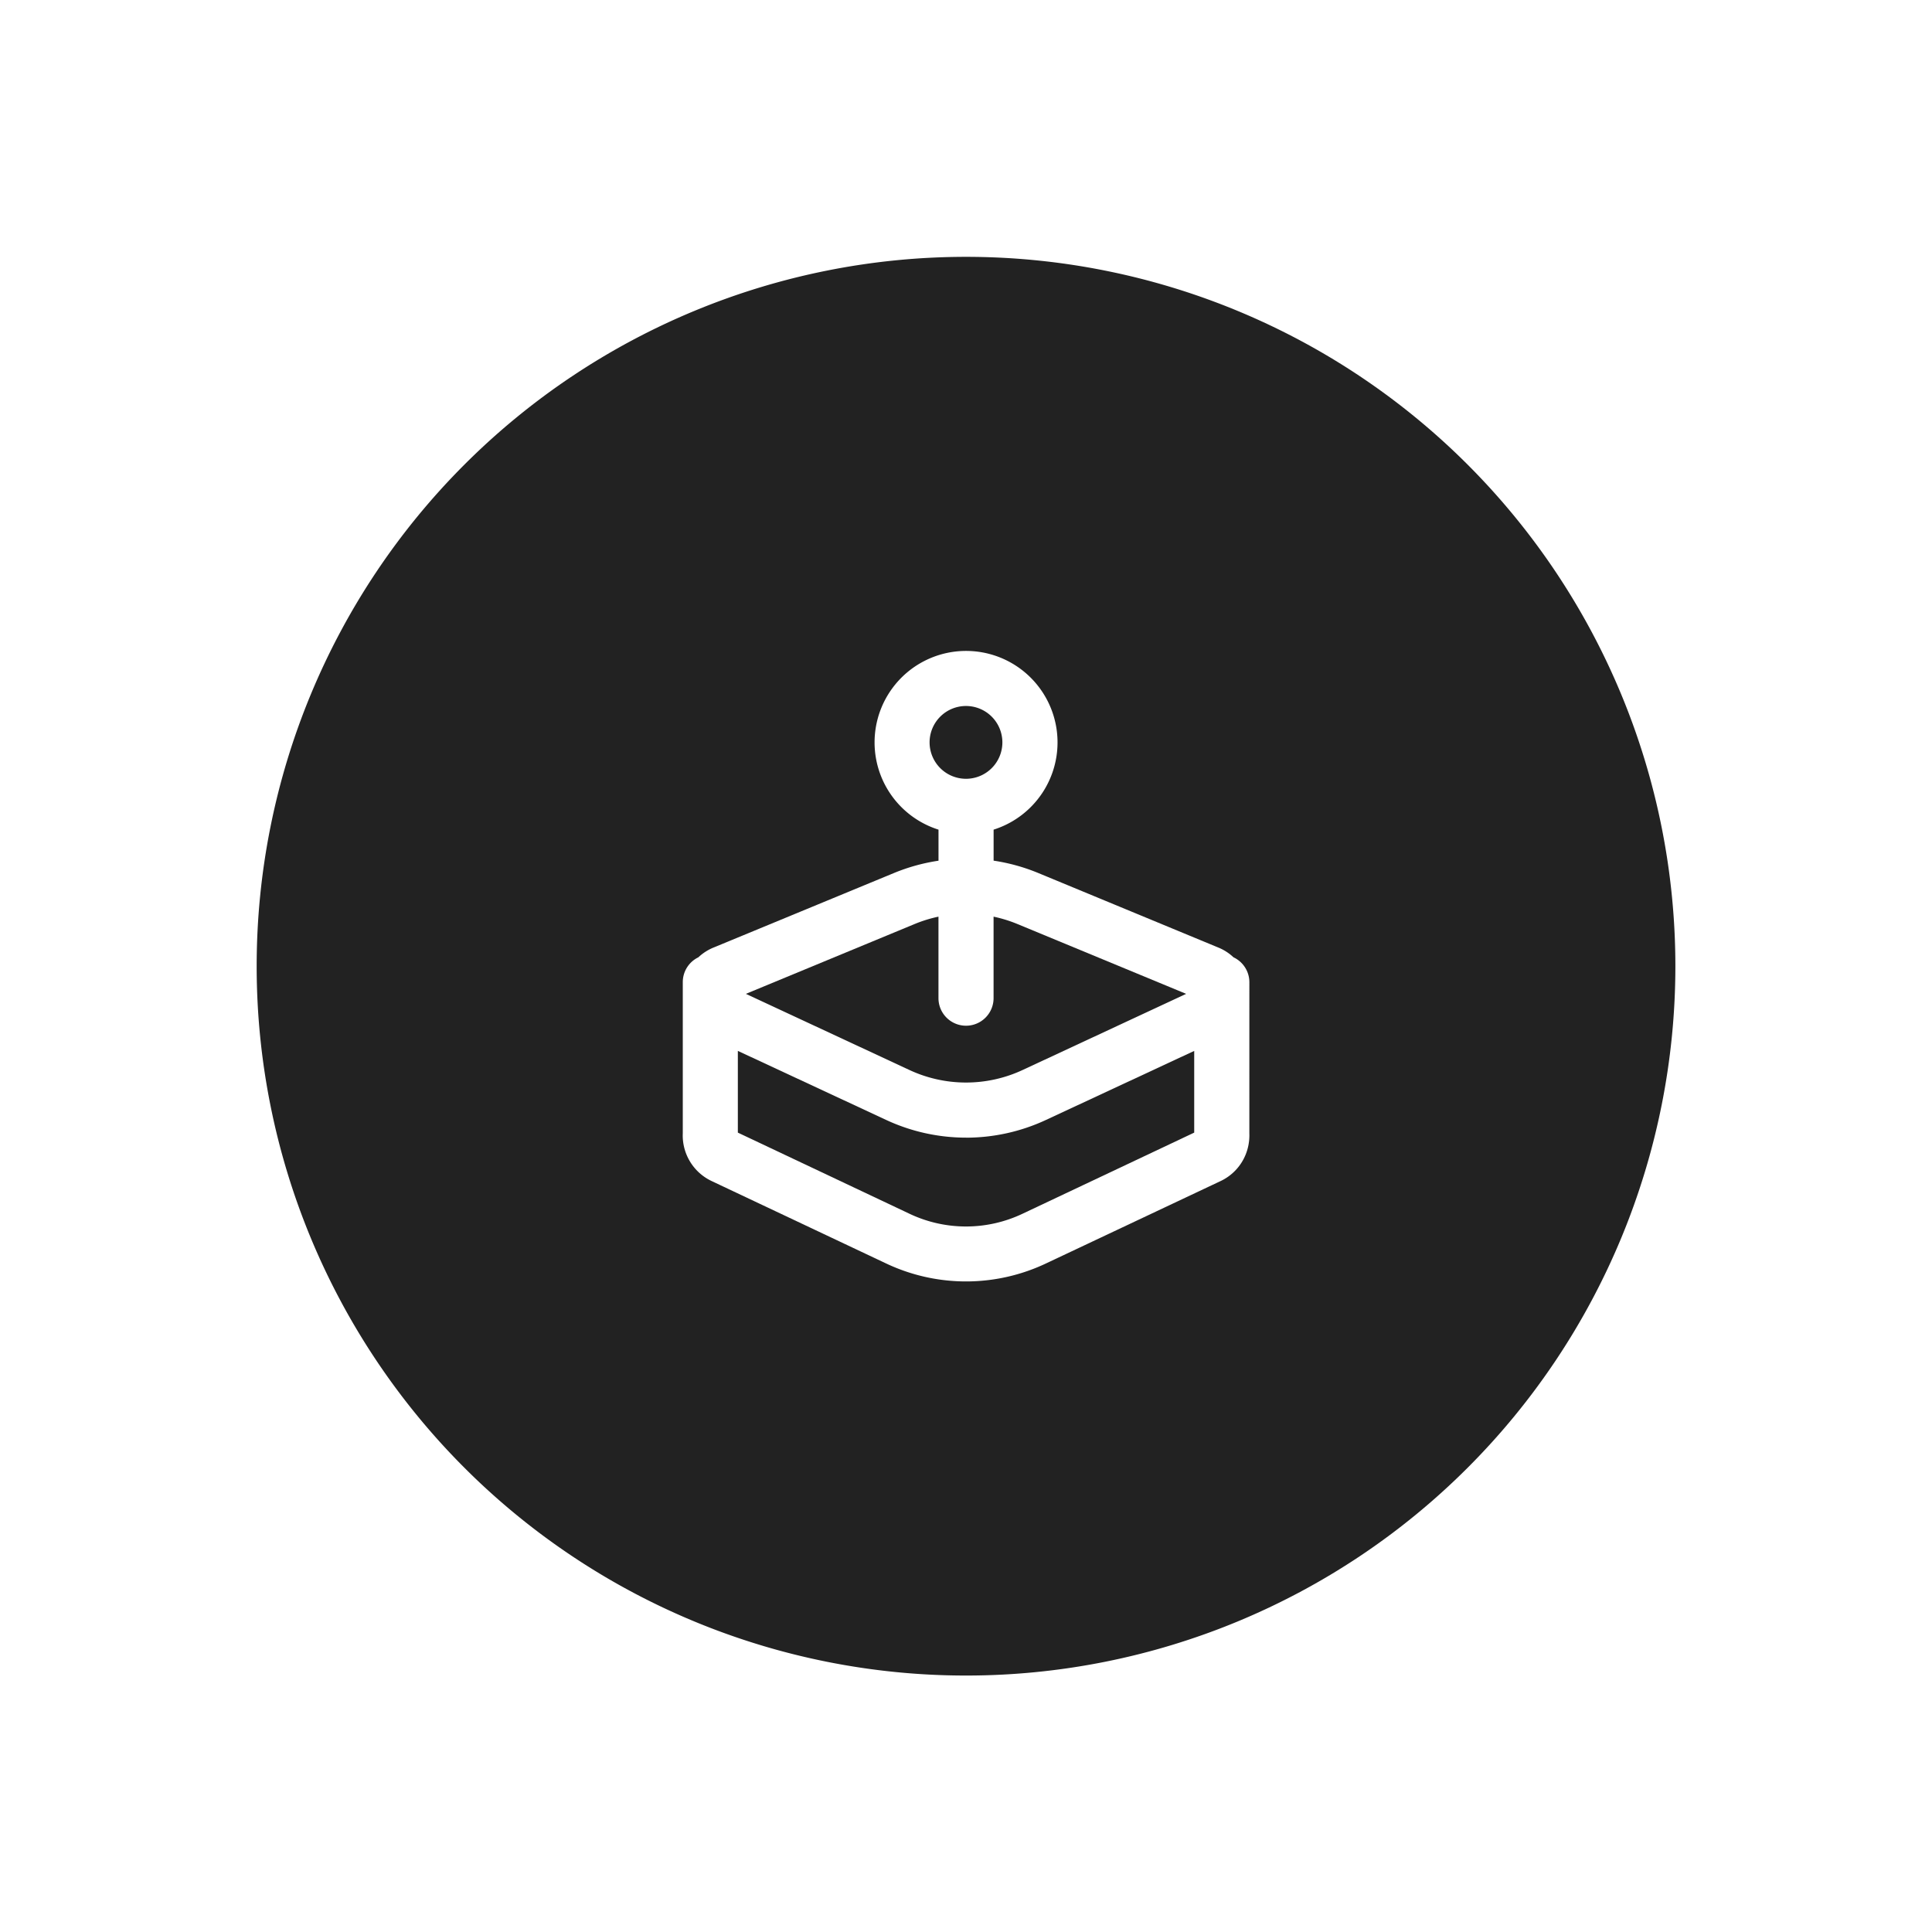<svg xmlns="http://www.w3.org/2000/svg" xmlns:xlink="http://www.w3.org/1999/xlink" width="100" height="100" viewBox="0 0 100 100">
  <defs>
    <clipPath id="clip-path">
      <circle id="Ellipse_138" data-name="Ellipse 138" cx="37" cy="37" r="37" transform="translate(836 3127)" fill="#2699fb"/>
    </clipPath>
    <clipPath id="clip-path-2">
      <rect id="Rectangle_1654" data-name="Rectangle 1654" width="74" height="74" transform="translate(-0.286 -0.294)" fill="#222"/>
    </clipPath>
    <clipPath id="clip-Verdi_-_Forenkling">
      <rect width="100" height="100"/>
    </clipPath>
  </defs>
  <g id="Verdi_-_Forenkling" data-name="Verdi - Forenkling" clip-path="url(#clip-Verdi_-_Forenkling)">
    <g id="Mask_Group_14" data-name="Mask Group 14" transform="translate(-823 -3114)" clip-path="url(#clip-path)">
      <g id="Group_45" data-name="Group 45" transform="translate(836.286 3127.294)">
        <g id="Group_1215" data-name="Group 1215" clip-path="url(#clip-path-2)">
          <path id="Path_336" data-name="Path 336" d="M144.6,99.025a1.884,1.884,0,1,0-1.884-1.884,1.886,1.886,0,0,0,1.884,1.884" transform="translate(-107.887 -72.009)" fill="#222"/>
          <path id="Path_337" data-name="Path 337" d="M113.856,172.885a9.8,9.8,0,0,1-4.134-.916l-7.677-3.574,0,4.23,8.885,4.2a6.82,6.82,0,0,0,5.848,0l8.888-4.2v-4.229l-7.677,3.575a9.8,9.8,0,0,1-4.135.916" transform="translate(-77.14 -127.295)" fill="#222"/>
          <path id="Path_338" data-name="Path 338" d="M118.078,147.865l8.462-3.94-8.737-3.616a7.035,7.035,0,0,0-1.231-.38v4.219a1.426,1.426,0,0,1-2.852,0v-4.219a7.017,7.017,0,0,0-1.231.38l-8.737,3.616,8.463,3.94a6.939,6.939,0,0,0,5.863,0" transform="translate(-78.431 -105.777)" fill="#222"/>
          <path id="Path_339" data-name="Path 339" d="M36.715,0A36.716,36.716,0,1,0,73.431,36.716,36.716,36.716,0,0,0,36.715,0M51.38,45.369a2.663,2.663,0,0,1-.2,1.119,2.588,2.588,0,0,1-1.28,1.346L40.858,52.1a9.665,9.665,0,0,1-8.284,0l-9.038-4.269a2.609,2.609,0,0,1-1.481-2.476l0-7.178c0-.051,0-.1,0-.154v-.484a1.425,1.425,0,0,1,.806-1.283,2.565,2.565,0,0,1,.8-.511l.048-.019L32.969,31.9a9.872,9.872,0,0,1,2.322-.644V29.648a4.735,4.735,0,1,1,2.852,0v1.605a9.869,9.869,0,0,1,2.321.644l9.323,3.859a2.538,2.538,0,0,1,.773.5,1.425,1.425,0,0,1,.821,1.29Z" fill="#222"/>
        </g>
      </g>
    </g>
  </g>
</svg>
